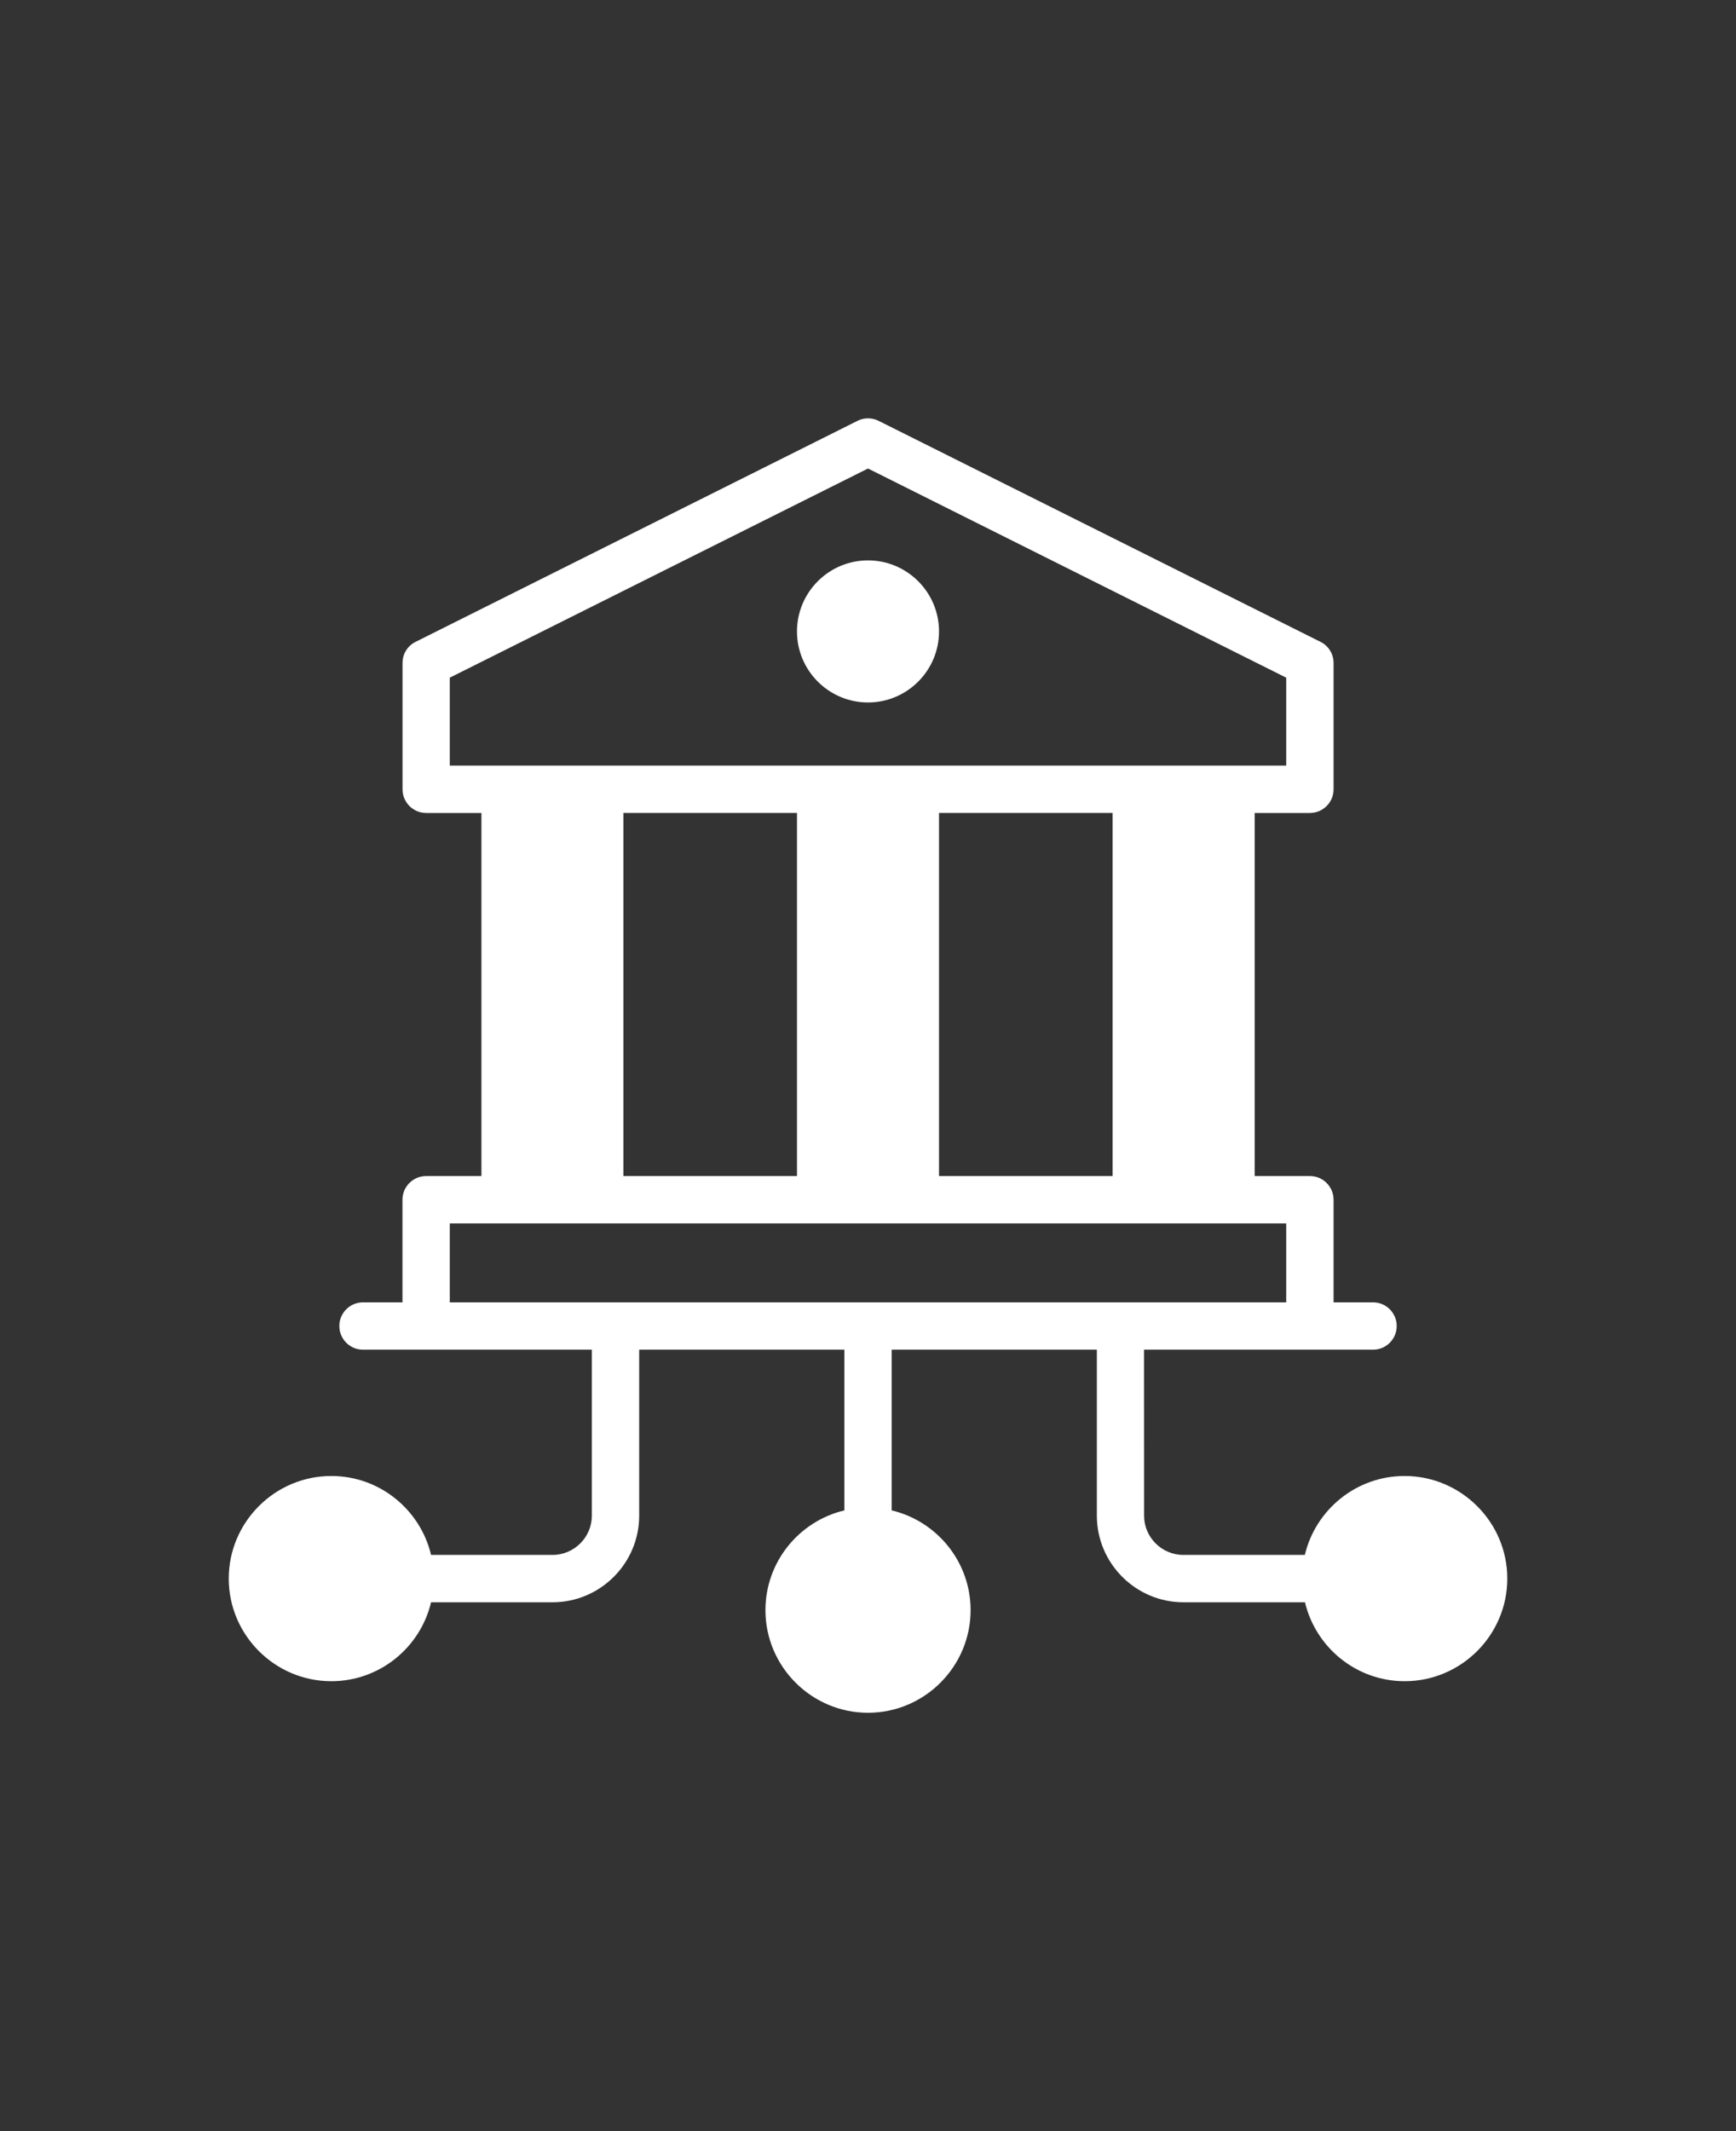 <?xml version="1.0" encoding="UTF-8" standalone="no"?>
<svg
   fill="#ffffff"
   version="1.1"
   viewBox="-5.0 -10.0 110.0 135.0"
   id="svg1"
   sodipodi:docname="sito_internet.svg"
   inkscape:version="1.4.2 (f4327f4, 2025-05-13)"
   xmlns:inkscape="http://www.inkscape.org/namespaces/inkscape"
   xmlns:sodipodi="http://sodipodi.sourceforge.net/DTD/sodipodi-0.dtd"
   xmlns="http://www.w3.org/2000/svg"
   xmlns:svg="http://www.w3.org/2000/svg">
  <rect x="-5.0" y="-10.0" width="110.0" height="135.0" fill="#333333" stroke="none"/>
  <defs
     id="defs1" />
  <sodipodi:namedview
     id="namedview1"
     pagecolor="#ffffff"
     bordercolor="#000000"
     borderopacity="0.25"
     inkscape:showpageshadow="2"
     inkscape:pageopacity="0.0"
     inkscape:pagecheckerboard="0"
     inkscape:deskcolor="#d1d1d1"
     inkscape:zoom="6.037037"
     inkscape:cx="55.076687"
     inkscape:cy="67.5"
     inkscape:window-width="1920"
     inkscape:window-height="1017"
     inkscape:window-x="-8"
     inkscape:window-y="-8"
     inkscape:window-maximized="1"
     inkscape:current-layer="svg1" />
  <path
     d="m 84,83.499 c -3.07,0 -5.641,2.141 -6.32,5 h -7.699 c -1.371,0 -2.488,-1.121 -2.488,-2.488 l -0.004,-10.512 h 14.512 c 0.828,0 1.5,-0.672 1.5,-1.5 0,-0.828 -0.672,-1.5 -1.5,-1.5 h -2.5 v -6.5 c 0,-0.828 -0.672,-1.5 -1.5,-1.5 h -3.5 v -23 h 3.5 c 0.828,0 1.5,-0.672 1.5,-1.5 v -8 c 0,-0.57 -0.32,-1.09 -0.828,-1.34 l -28,-14 c -0.422,-0.211 -0.922,-0.211 -1.34,0 l -28,14 c -0.512,0.25 -0.828,0.77 -0.828,1.34 v 8 c 0,0.828 0.672,1.5 1.5,1.5 h 3.5 v 23 h -3.504 c -0.828,0 -1.5,0.672 -1.5,1.5 v 6.5 h -2.5 c -0.828,0 -1.5,0.672 -1.5,1.5 0,0.828 0.672,1.5 1.5,1.5 h 14.5 v 10.512 c 0,1.371 -1.121,2.488 -2.488,2.488 h -7.699 c -0.68,-2.859 -3.25,-5 -6.32,-5 -3.578,0 -6.5,2.922 -6.5,6.5 0,3.578 2.922,6.5 6.5,6.5 3.07,0 5.641,-2.141 6.32,-5 h 7.699 c 3.019,0 5.488,-2.461 5.488,-5.488 v -10.512 h 13 v 10.18 c -2.859,0.68 -5,3.25 -5,6.32 0,3.578 2.922,6.5 6.5,6.5 3.578,0 6.5,-2.922 6.5,-6.5 0,-3.07 -2.141,-5.641 -5,-6.32 v -10.18 h 13 v 10.512 c 0,3.019 2.461,5.488 5.488,5.488 h 7.699 c 0.68,2.859 3.25,5 6.32,5 3.578,0 6.5,-2.922 6.5,-6.5 0.004,-3.578 -2.93,-6.5 -6.508,-6.5 z m -49.5,-42 h 11 v 23 h -11 z m 20,0 h 11 v 23 h -11 z m -31,-8.57 26.5,-13.25 26.5,13.25 v 5.57 h -53 z m 0,34.57 h 53 v 5 h -53 z m 31,-37.5 c 0,2.481 -2.019,4.5 -4.5,4.5 -2.481,0 -4.5,-2.019 -4.5,-4.5 0,-2.481 2.019,-4.5 4.5,-4.5 2.481,0 4.5,2.019 4.5,4.5 z"
     id="path1" />
</svg>
